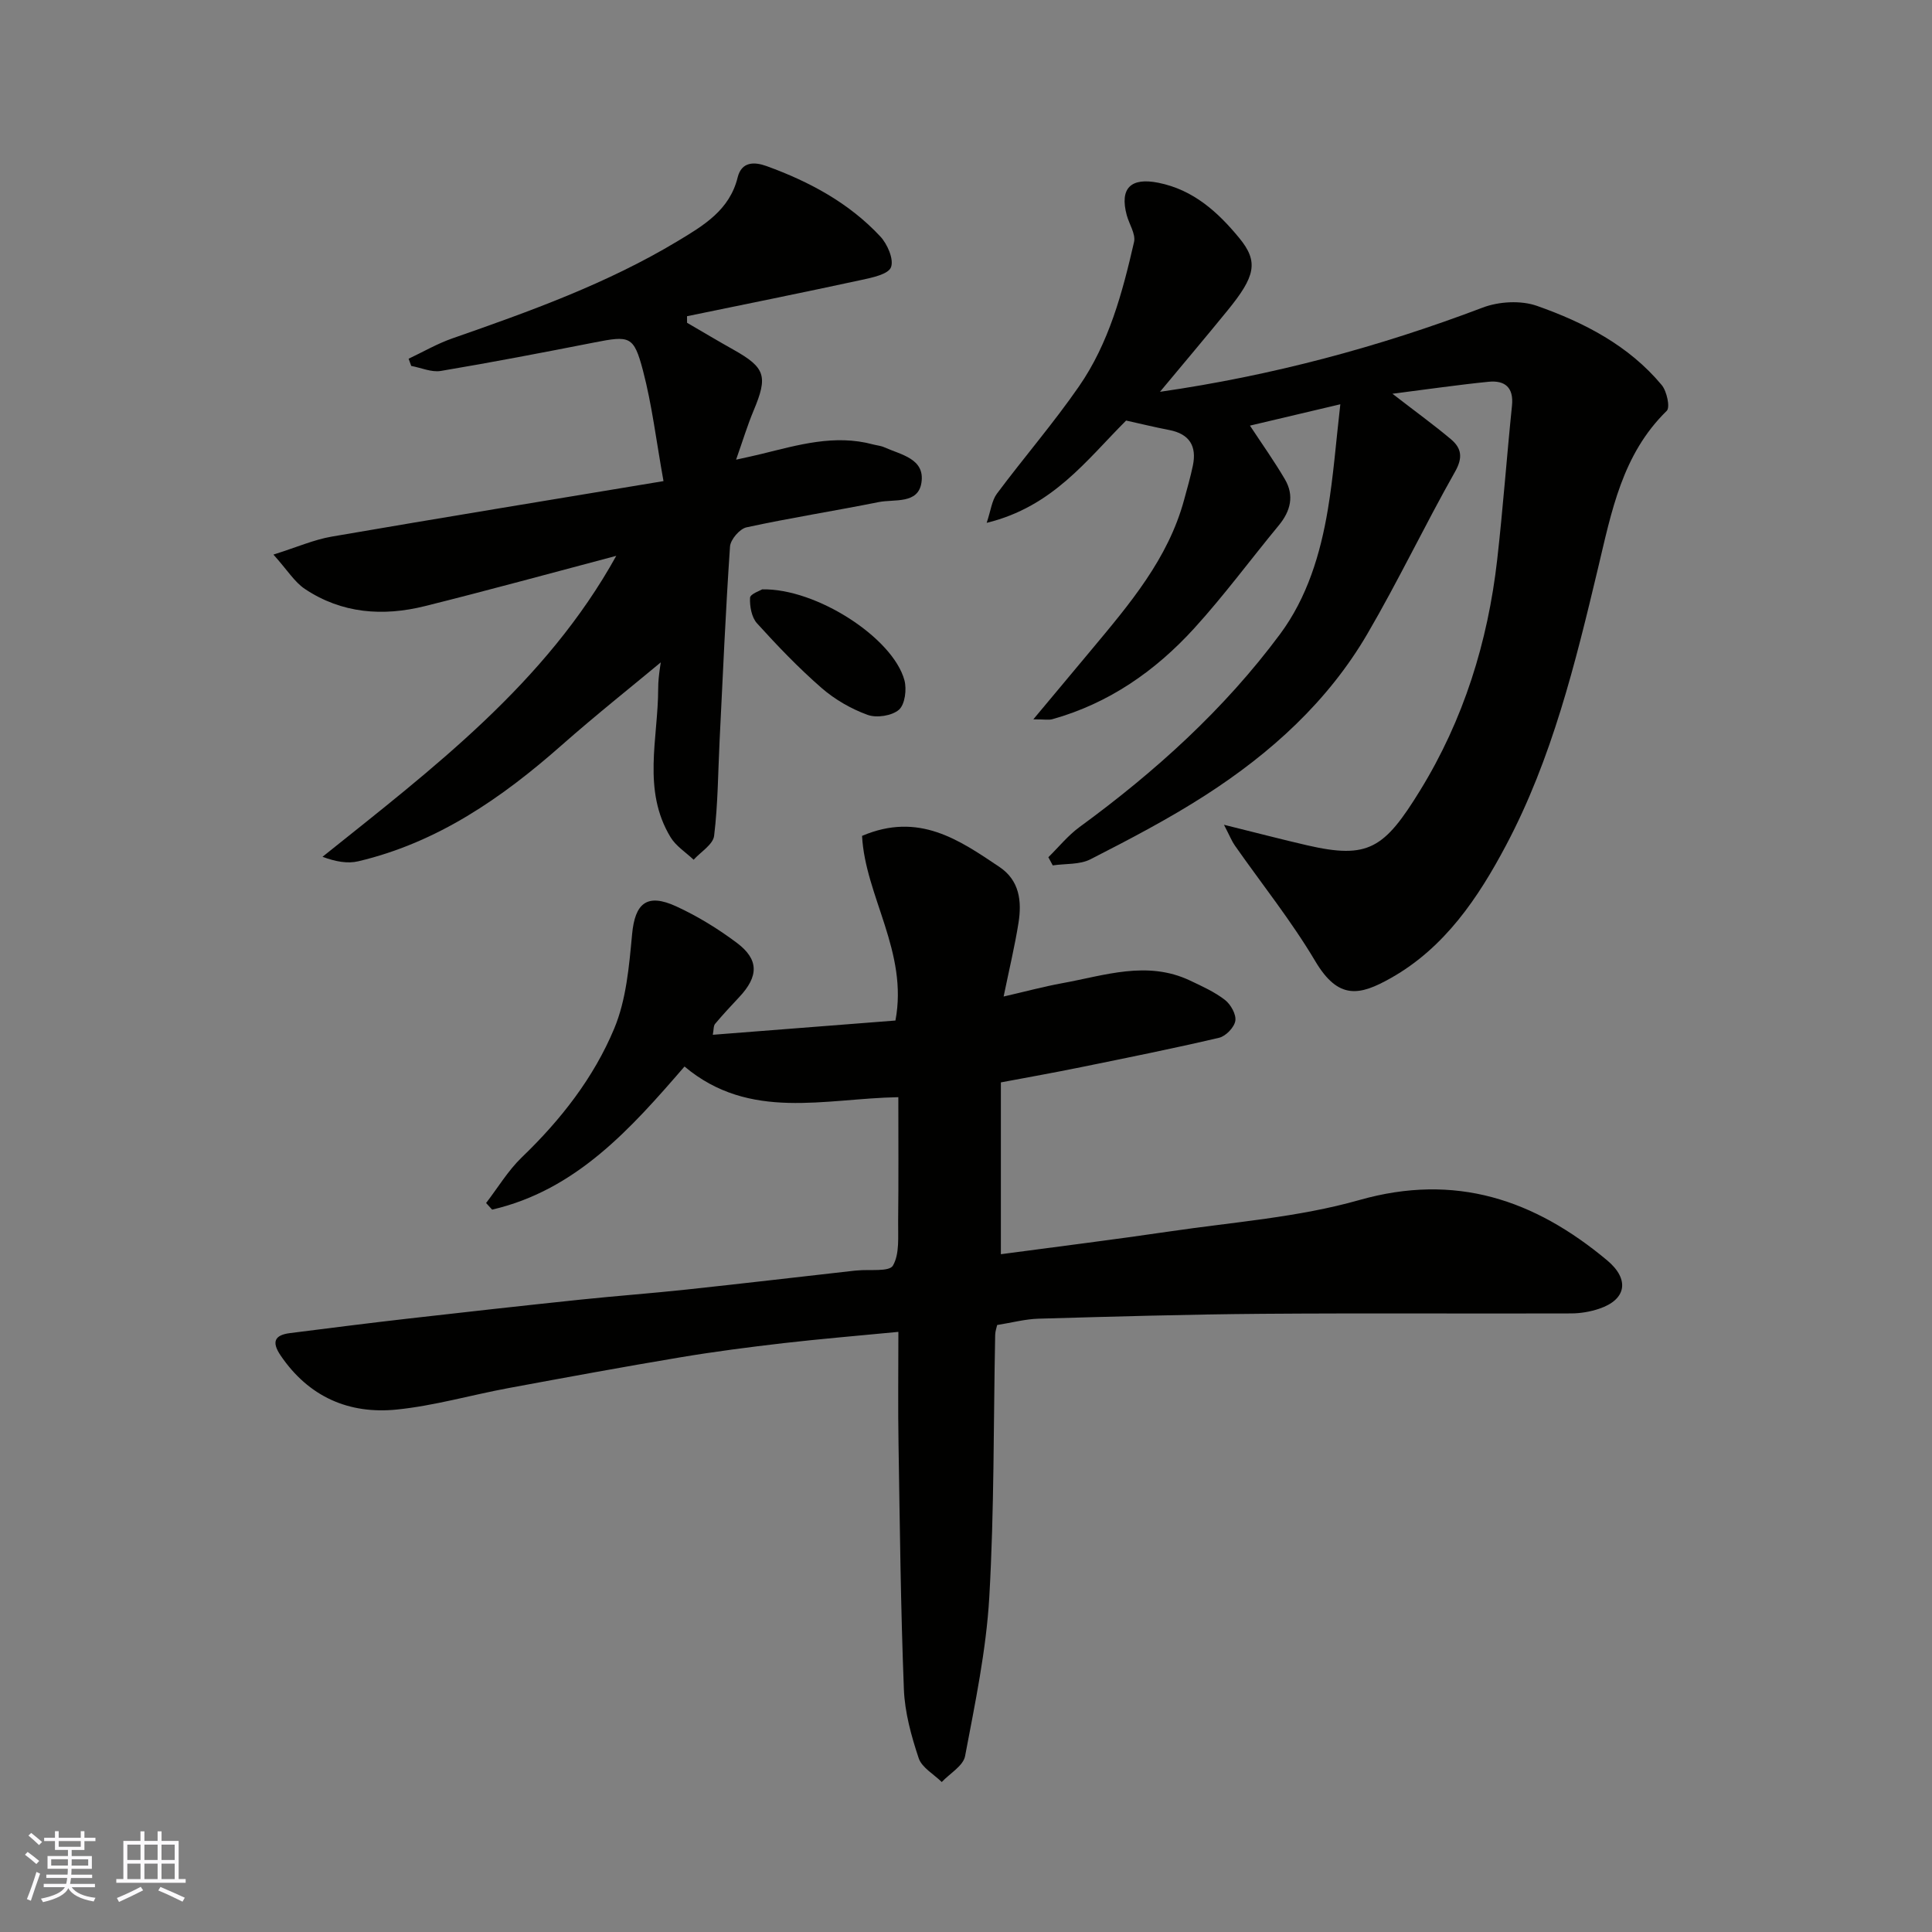 <svg enable-background="new 0 0 400 400" viewBox="0 0 400 400" xmlns="http://www.w3.org/2000/svg"><rect x="0" y="0" width="400" height="400" fill="#808080" stroke="none"/><g fill="#010100"><path d="m186 275.75c-8.41.81-16.1 1.45-23.76 2.33-7.15.83-14.3 1.75-21.39 2.94-11.9 1.99-23.77 4.18-35.64 6.38-7.69 1.43-15.29 3.64-23.04 4.43-9.93 1.01-18.25-2.62-24.07-11.19-1.92-2.83-1.25-4.24 1.97-4.64 8.12-1.03 16.23-2.06 24.36-2.99 11.89-1.36 23.79-2.68 35.7-3.93 7.36-.77 14.74-1.31 22.09-2.1 11.57-1.24 23.14-2.6 34.7-3.9.17-.02.33-.02.5-.04 2.59-.27 6.68.32 7.45-1.01 1.41-2.43 1.04-5.99 1.08-9.09.1-8.47.04-16.94.04-25.78-15.22.26-30.75 5-44.27-6.35-11.12 12.87-22.44 25.6-39.83 29.63-.42-.46-.83-.92-1.25-1.37 2.45-3.18 4.55-6.72 7.41-9.47 8.04-7.73 14.86-16.45 19.11-26.63 2.51-6 3.09-12.95 3.71-19.56.6-6.41 3.07-8.55 9.15-5.75 4.41 2.03 8.65 4.63 12.54 7.55 4.61 3.46 4.52 6.94.48 11.24-1.7 1.81-3.39 3.63-4.98 5.52-.36.42-.28 1.21-.48 2.27 12.81-1 25.4-1.98 37.81-2.95 2.69-14.16-6.26-25.77-6.91-38.23 11.74-5 20.08.82 28.44 6.43 4.16 2.79 4.65 7.08 3.96 11.51-.76 4.8-1.9 9.54-3.09 15.32 4.41-1.01 8.24-2.05 12.13-2.76 8.78-1.59 17.57-4.76 26.46-.55 2.49 1.18 5.07 2.34 7.23 4.01 1.2.93 2.37 3.01 2.15 4.34-.22 1.35-1.98 3.18-3.37 3.5-9.51 2.23-19.08 4.15-28.65 6.1-5.43 1.11-10.88 2.08-16.52 3.14v35.57c11.8-1.58 23.45-3.02 35.06-4.73 13.09-1.93 26.49-2.89 39.14-6.48 19.94-5.66 36.27-.08 51.31 12.47 4.72 3.94 4.03 8.14-1.67 10.04-1.82.61-3.82.95-5.74.96-21.33.07-42.67-.08-64 .08-15.44.12-30.87.57-46.3 1.01-2.76.08-5.5.82-8.57 1.31-.11.53-.4 1.3-.41 2.07-.36 18.1-.18 36.23-1.22 54.29-.64 11.03-2.95 21.99-5.01 32.89-.38 2.02-3.16 3.59-4.83 5.37-1.65-1.63-4.13-2.99-4.78-4.95-1.53-4.59-2.87-9.45-3.06-14.24-.66-16.92-.84-33.86-1.11-50.79-.13-7.44-.03-14.91-.03-23.22z"/><path d="m253.41 170.76c6.79 1.68 12.01 3.05 17.26 4.26 12.61 2.9 15.94.67 23.33-11.34 9.02-14.65 14.04-30.77 15.98-47.82 1.2-10.6 1.97-21.25 3.06-31.87.39-3.79-1.48-5.28-4.84-4.95-6.3.63-12.58 1.55-19.91 2.48 4.94 3.82 8.63 6.49 12.1 9.41 2.19 1.84 2.53 3.79.87 6.72-6.27 11.08-11.75 22.61-18.17 33.6-8.17 13.99-19.98 24.67-33.47 33.36-7.64 4.92-15.74 9.15-23.84 13.29-2.24 1.15-5.19.88-7.82 1.27-.3-.56-.61-1.13-.91-1.69 2.14-2.1 4.07-4.51 6.47-6.26 15.65-11.44 29.94-24.35 41.51-39.94 5.6-7.55 8.35-16.58 9.89-25.81 1.16-6.92 1.68-13.95 2.58-21.77-6.96 1.64-12.98 3.06-18.71 4.42 2.48 3.77 5.03 7.35 7.24 11.12 1.97 3.36 1.18 6.56-1.27 9.53-5.85 7.08-11.31 14.5-17.48 21.28-8.05 8.85-17.68 15.57-29.39 18.85-.76.21-1.62.03-3.95.03 4.52-5.4 8.31-9.93 12.08-14.46 7.85-9.42 15.83-18.77 19.14-31 .64-2.35 1.31-4.69 1.81-7.07.84-4.04-.7-6.56-4.89-7.37-3.02-.58-6.02-1.32-8.93-1.96-8.2 8.19-15.19 17.85-28.87 21.18.86-2.55 1.06-4.62 2.12-6.04 5.57-7.47 11.69-14.55 16.99-22.21 6.2-8.95 9-19.41 11.4-29.89.38-1.65-1-3.68-1.51-5.56-1.51-5.62.87-7.85 6.55-6.71 7.27 1.45 12.35 6.1 16.73 11.42 4.09 4.96 3.33 7.97-2.41 15.02-4.5 5.52-9.1 10.96-13.99 16.84 23.21-3.35 45.27-9.26 66.8-17.43 3.36-1.28 7.92-1.54 11.26-.36 9.77 3.44 19.01 8.21 25.82 16.39 1.06 1.28 1.78 4.62 1.04 5.34-9.23 9.01-11.42 20.82-14.24 32.63-4.68 19.63-9.51 39.37-19.03 57.32-5.74 10.83-12.69 21.21-23.87 27.5-6.44 3.63-10.84 4.57-15.64-3.53-4.94-8.32-11.05-15.95-16.62-23.9-.61-.85-1.01-1.88-2.27-4.32z"/><path d="m138.44 135.79c-7.39 6.15-14.94 12.13-22.15 18.49-12.4 10.95-25.74 20.17-42.11 24.04-2.24.53-4.71.07-7.41-.93 23.02-18.43 46.24-35.99 60.82-62.31-13.28 3.51-26.41 7.12-39.62 10.41-8.67 2.16-17.2 1.55-24.84-3.55-2.15-1.43-3.61-3.88-6.52-7.12 4.87-1.53 8.39-3.09 12.06-3.72 22.64-3.9 45.32-7.6 68.7-11.49-1.51-8.39-2.38-15.79-4.26-22.93-1.9-7.19-2.73-7.21-10.14-5.76-10.55 2.07-21.11 4.1-31.71 5.88-1.93.32-4.07-.66-6.12-1.04-.18-.5-.36-1-.54-1.49 3.03-1.43 5.96-3.14 9.11-4.23 16.02-5.59 31.98-11.32 46.59-20.12 5.32-3.2 10.76-6.4 12.42-13.18.82-3.34 3.51-3.25 5.97-2.36 8.86 3.21 17.08 7.62 23.56 14.57 1.48 1.58 2.85 4.74 2.22 6.38-.56 1.46-3.9 2.15-6.13 2.63-12.01 2.6-24.06 5.03-36.1 7.51 0 .45.01.91.01 1.36 3.2 1.86 6.38 3.76 9.61 5.57 6.62 3.72 7.16 5.48 4.16 12.62-1.25 2.98-2.19 6.09-3.62 10.15 2.33-.52 3.79-.82 5.23-1.18 7.6-1.86 15.17-4.12 23.11-1.98.78.21 1.63.27 2.35.6 3.46 1.55 8.46 2.35 7.68 7.34-.7 4.48-5.6 3.35-8.84 4-9.11 1.83-18.3 3.26-27.37 5.23-1.41.3-3.32 2.53-3.42 3.98-.91 13.35-1.49 26.73-2.15 40.09-.33 6.61-.34 13.25-1.14 19.8-.22 1.8-2.76 3.31-4.24 4.95-1.61-1.53-3.65-2.81-4.77-4.65-5.94-9.77-2.58-20.45-2.57-30.78 0-2.9.66-5.81 1.01-8.71.4.64.78 1.28 1.16 1.93z"/><path d="m157.81 122.02c11.23-.23 27.06 10.05 29.44 18.81.51 1.88.12 5.01-1.13 6.11-1.44 1.26-4.61 1.75-6.48 1.07-3.42-1.24-6.79-3.18-9.54-5.57-4.75-4.14-9.14-8.72-13.37-13.39-1.12-1.24-1.53-3.53-1.44-5.29.04-.79 2.11-1.48 2.52-1.74z"/></g><path d="m5.17 384 .55-.58c.85.61 1.65 1.24 2.4 1.87l-.59.64c-.83-.73-1.62-1.37-2.36-1.93m1.22 9.53-.82-.34c.71-1.76 1.37-3.64 1.98-5.63.24.13.5.25.76.36-.6 1.67-1.24 3.54-1.92 5.61m-.5-13.5.57-.54c.56.44 1.31 1.06 2.26 1.87l-.64.64c-.68-.66-1.41-1.32-2.19-1.97m3.25.46h2.24v-1.36h.77v1.36h4.57v-1.36h.76v1.36h2.28v.69h-2.28v1.84h-2.64v1.26h4.18v2.64h-4.21c0 .45-.02.86-.05 1.21h4.32v.69h-4.38c-.04.34-.1.75-.19 1.22h5.15v.69h-4.82c.87 1.19 2.51 1.92 4.93 2.19-.17.31-.3.57-.37.76-2.77-.49-4.52-1.41-5.26-2.76-.56 1.26-2.3 2.23-5.24 2.9-.12-.24-.26-.48-.43-.72 2.73-.55 4.38-1.34 4.96-2.38h-4.38v-.69h4.65c.1-.38.17-.79.21-1.22h-4.32v-.69h4.4c.03-.34.05-.75.05-1.21h-4.2v-2.64h4.23v-1.26h-2.69v-1.84h-2.24zm1.46 4.46v1.29h3.45c.01-.4.02-.57.01-.53v-.32-.45h-3.46zm1.55-2.59h4.57v-1.19h-4.57zm6.11 2.59h-3.42v.77c-.01.19-.01.37-.02.53h3.44z" fill="#fbfafc"/><path d="m32.63 379.16h.82v1.98h3.54v7.89h1.45v.78h-14.36v-.78h1.46v-7.89h3.54v-1.98h.82v1.98h2.73zm-3.49 11.48.5.73c-1.61.82-3.28 1.63-5 2.41-.13-.27-.28-.55-.44-.82 1.75-.72 3.4-1.49 4.94-2.32m-2.78-5.55h2.73v-3.18h-2.73zm0 3.95h2.73v-3.2h-2.73zm3.54-3.95h2.73v-3.18h-2.73zm0 3.95h2.73v-3.2h-2.73zm7.89 4.68c-1.84-.92-3.51-1.7-5.02-2.32l.45-.73c1.89.8 3.57 1.55 5.04 2.23zm-1.62-11.81h-2.73v3.18h2.73zm-2.73 7.13h2.73v-3.2h-2.73z" fill="#fbfafc"/></svg>